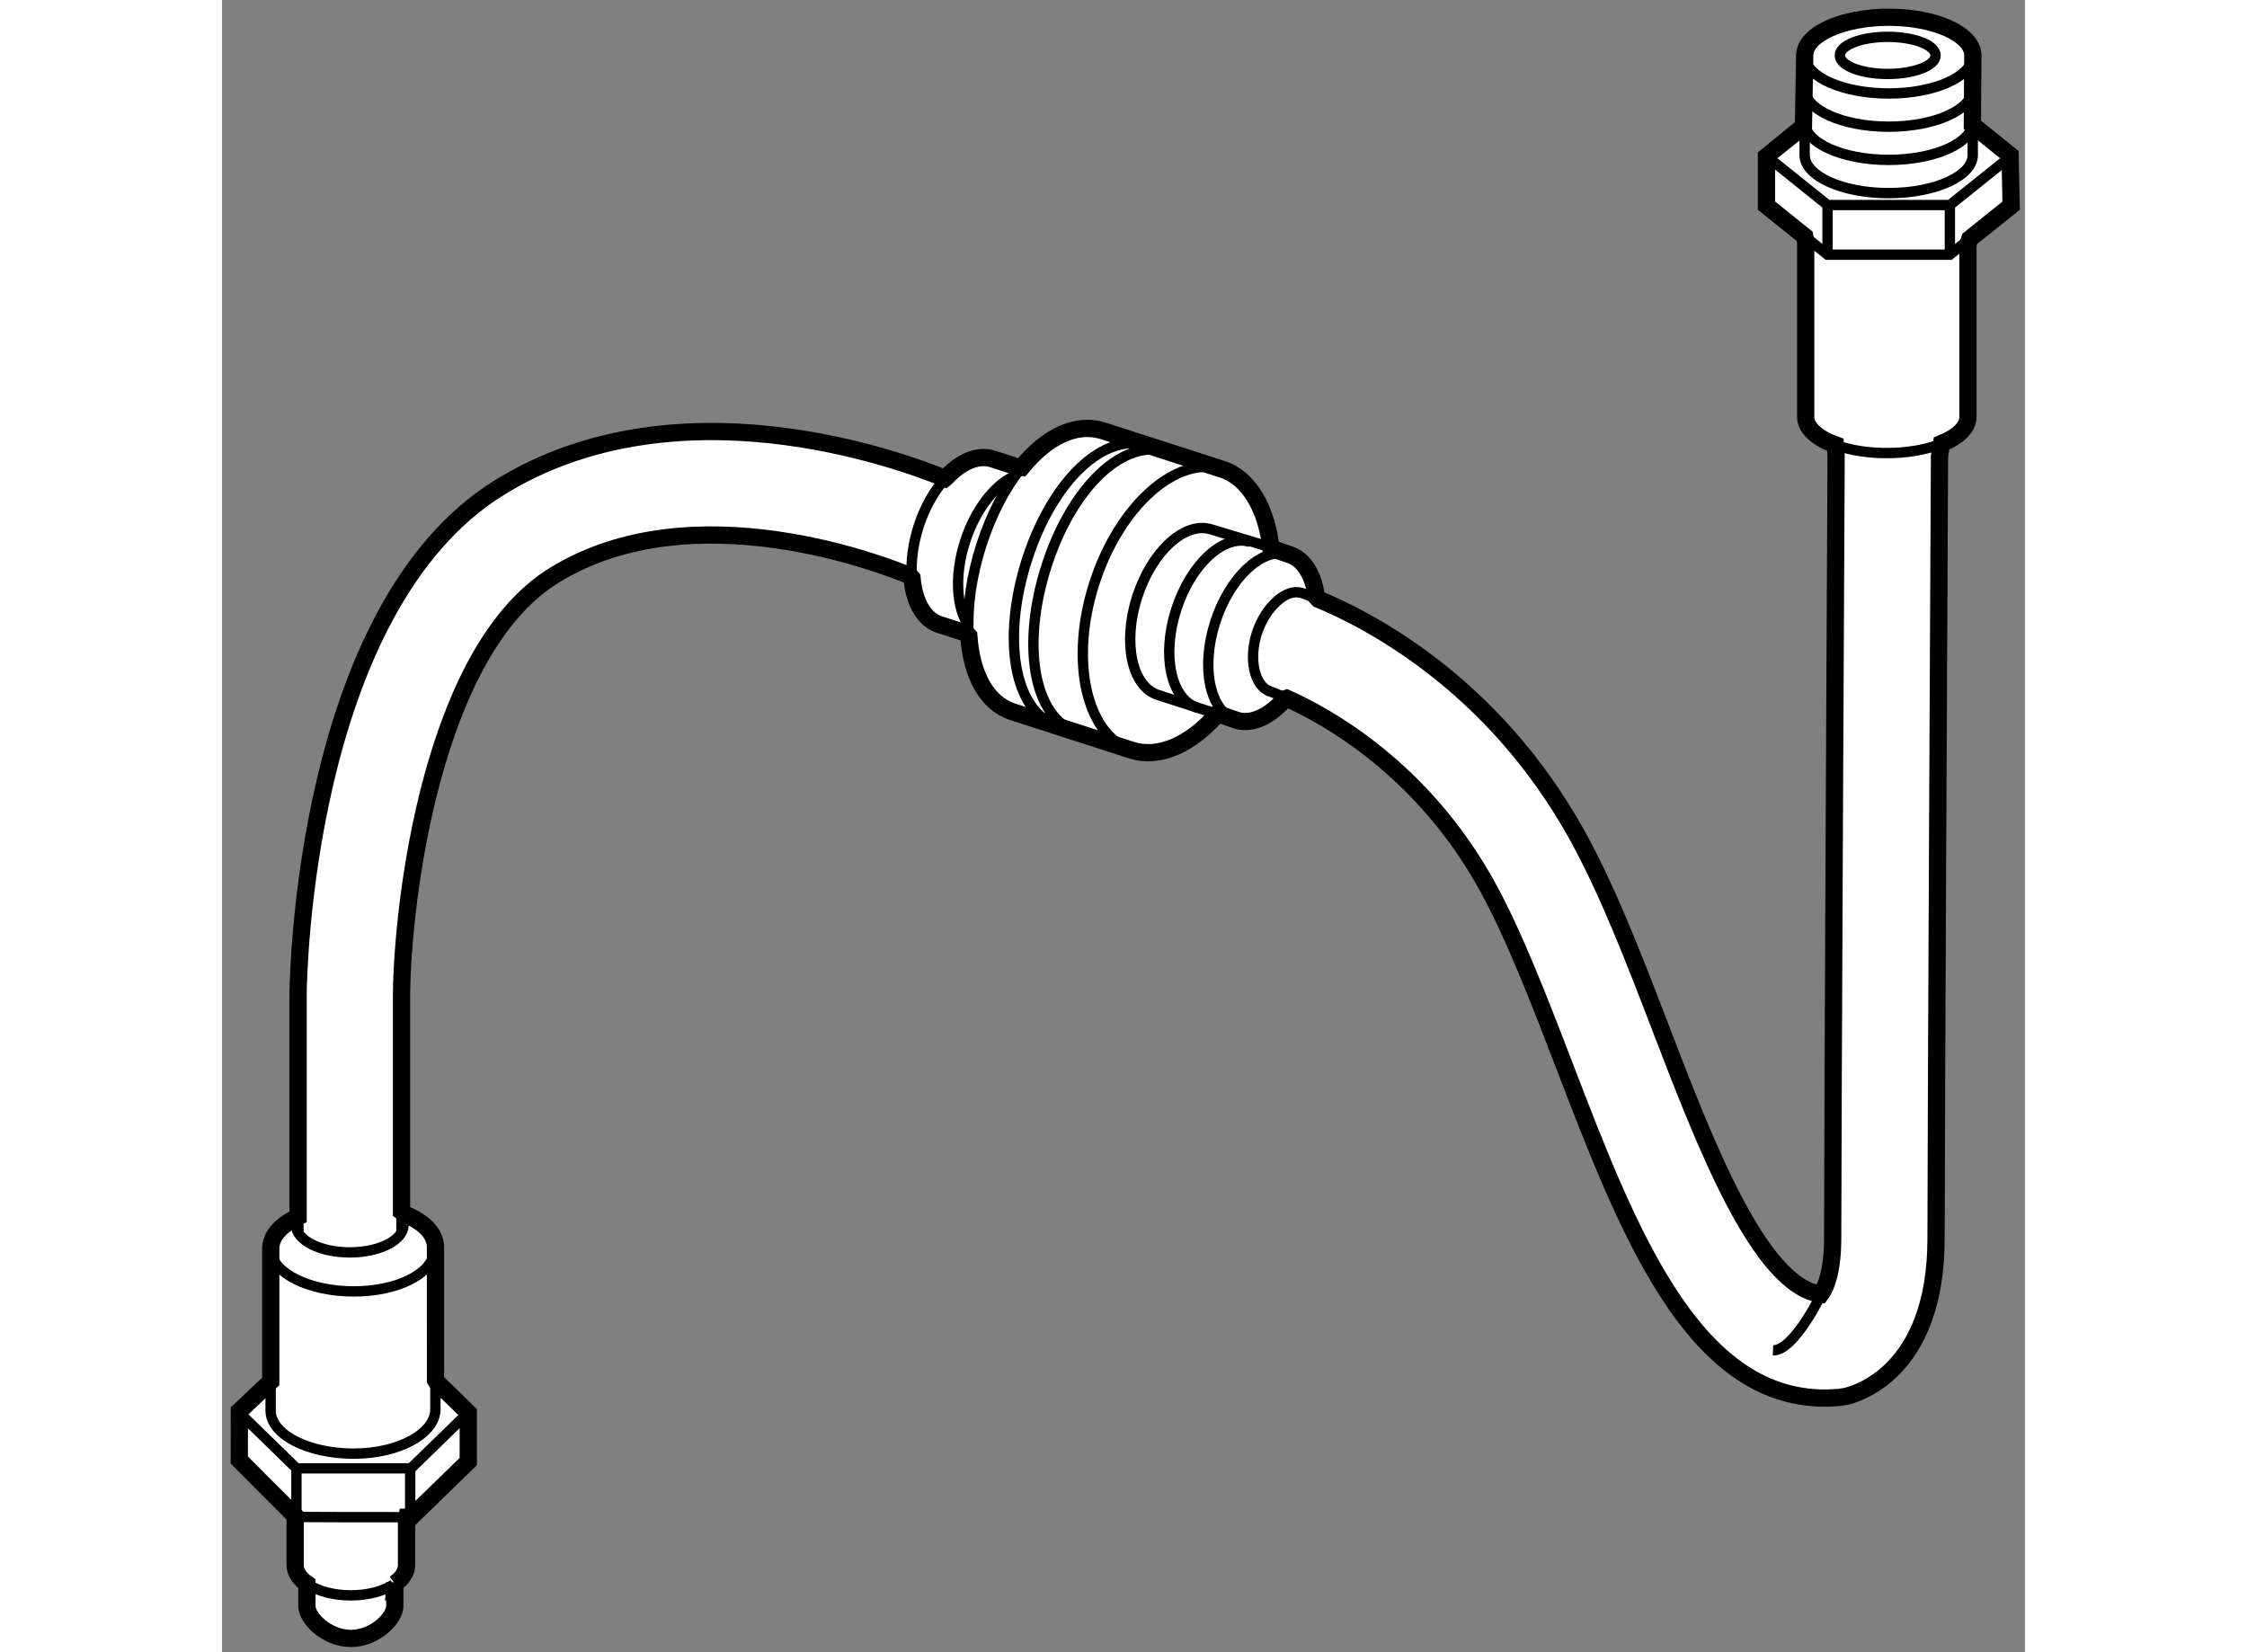 <?xml version="1.0" encoding="utf-8"?>
<!-- Generator: Adobe Illustrator 15.1.0, SVG Export Plug-In . SVG Version: 6.00 Build 0)  -->
<!DOCTYPE svg PUBLIC "-//W3C//DTD SVG 1.1//EN" "http://www.w3.org/Graphics/SVG/1.1/DTD/svg11.dtd">
<svg version="1.1" xmlns="http://www.w3.org/2000/svg" xmlns:xlink="http://www.w3.org/1999/xlink" x="0px" y="0px" width="244.8px"
	 height="180px" viewBox="176.336 124.953 52.273 47.903" enable-background="new 0 0 244.8 180" xml:space="preserve">
	
<rect x="176.336" y="124.953" width="52.273" height="47.903" fill="#808080" stroke="none"/>
	
<g><path fill="#FFFFFF" stroke="#000000" stroke-width="0.5" d="M178.541,160.23c0-1.74,0-6.455,0-6.455
				c0.005-0.468,0.166-11.182,5.842-14.689c5.091-3.146,11.478-0.85,12.914-0.263l0.038-0.031c0.426-0.452,0.918-0.671,1.346-0.532
				l0.764,0.247l0.071,0.002c0.715-0.882,1.571-1.319,2.373-1.062l3.467,1.118c0.772,0.258,1.271,1.167,1.392,2.283l0.534,0.183
				c0.431,0.139,0.703,0.607,0.781,1.229l0.063,0.068c1.447,0.596,5.058,2.445,7.489,6.822c0.9,1.62,1.679,3.649,2.432,5.612
				c1.285,3.347,2.868,7.475,4.645,7.715c0.14-0.188,0.342-0.665,0.342-1.614c0-2.781,0.098-22.488,0.1-22.688l-0.022-0.325
				c-0.525-0.19-0.86-0.482-0.86-0.81v-5.047l-0.028-0.187c-0.503-0.404-1.109-0.891-1.109-0.891v-1.44
				c0.001-0.001,0.576-0.462,1.072-0.859l0.037-2.063c0.008-0.608,1.096-1.1,2.437-1.1c1.346,0,2.437,0.493,2.437,1.11l-0.014,2.011
				c0.439,0.352,0.961,0.771,1.093,0.877l0.032,1.465c0,0-0.681,0.545-1.199,0.961l-0.054,0.167v4.996
				c0,0.307-0.295,0.582-0.765,0.773l-0.06,0.376c-0.001,0.199-0.1,19.899-0.1,22.673c0,3.914-2.362,4.522-2.632,4.58l-0.178,0.027
				c-0.14,0.011-0.278,0.019-0.413,0.019c-3.854,0-5.736-4.904-7.557-9.652c-0.718-1.866-1.458-3.795-2.255-5.231
				c-1.859-3.347-4.592-4.871-5.791-5.407l-0.051,0.018c-0.428,0.493-0.935,0.746-1.378,0.628l-0.572-0.198
				c-0.765,0.88-1.688,1.316-2.497,1.056l-3.442-1.11c-0.773-0.249-1.201-1.094-1.277-2.201l-0.077-0.081l-0.775-0.249
				c-0.457-0.147-0.736-0.668-0.795-1.347l-0.055-0.065c-0.658-0.276-6.281-2.514-10.326-0.012c-3.556,2.197-4.396,9.519-4.42,12.154
				c0,0,0,4.445,0,6.288l0.135,0.095c0.506,0.213,0.83,0.532,0.849,0.905c0,0,0.001,2.522,0.001,3.886l0.036,0.057
				c0.441,0.429,0.914,0.889,0.914,0.889v1.417l-1.66,1.615c0,0-0.039,0-0.109,0l-0.021,0.161v1.227c0,0.204-0.128,0.392-0.342,0.54
				l0.002-0.033v0.683c0,0.345-0.571,0.935-1.274,0.935c-0.704,0-1.274-0.59-1.274-0.935v-0.568l-0.001-0.083
				c-0.213-0.149-0.34-0.336-0.34-0.538v-1.252l0.01-0.165c-0.224-0.219-1.63-1.632-1.63-1.632l0.002-1.419
				c0.034-0.033,0.439-0.416,0.843-0.796l0.067-0.063c0-1.356,0-3.86,0-3.86c0.004-0.339,0.271-0.646,0.699-0.87L178.541,160.23z"></path><ellipse fill="none" stroke="#000000" stroke-width="0.3" cx="224.629" cy="126.559" rx="1.388" ry="0.538"></ellipse><path fill="none" stroke="#000000" stroke-width="0.3" d="M227.093,126.604c-0.053,0.589-1.122,1.059-2.435,1.059
				c-1.312,0-2.381-0.47-2.434-1.059"></path><path fill="none" stroke="#000000" stroke-width="0.3" d="M227.095,127.521c0,0.61-1.091,1.105-2.437,1.105
				s-2.437-0.495-2.437-1.105"></path><path fill="none" stroke="#000000" stroke-width="0.3" d="M227.095,128.485c0,0.608-1.091,1.104-2.437,1.104
				s-2.437-0.496-2.437-1.104"></path><path fill="none" stroke="#000000" stroke-width="0.3" d="M227.095,128.716v0.731c0,0.611-1.091,1.105-2.437,1.105
				s-2.437-0.494-2.437-1.105v-1.87"></path><path fill="none" stroke="#000000" stroke-width="0.3" d="M228.206,129.477c-0.006,0.004-1.774,1.421-1.774,1.421h-3.547
				c0,0-1.426-1.144-1.72-1.379"></path><path fill="none" stroke="#000000" stroke-width="0.3" d="M226.921,131.947c-0.277,0.222-0.489,0.39-0.489,0.39h-3.547
				c0,0-0.263-0.21-0.586-0.469"></path><path fill="none" stroke="#000000" stroke-width="0.3" d="M223.186,137.878c0.395,0.133,0.885,0.211,1.416,0.211
				c0.57,0,1.094-0.091,1.502-0.241"></path><path fill="none" stroke="#000000" stroke-width="0.3" d="M206.711,144.993c-0.432-0.141-0.618-0.917-0.373-1.677
				c0.244-0.759,0.854-1.312,1.284-1.171"></path><path fill="none" stroke="#000000" stroke-width="0.3" d="M205.728,145.829c-0.754-0.251-1.021-1.521-0.595-2.841
				c0.412-1.278,1.321-2.14,2.067-1.978"></path><path fill="none" stroke="#000000" stroke-width="0.3" d="M204.604,145.468c-0.761-0.246-1.029-1.519-0.603-2.844
				c0.428-1.325,1.389-2.202,2.148-1.957"></path><path fill="none" stroke="#000000" stroke-width="0.3" d="M206.814,140.844l-1.796-0.541c-0.76-0.245-1.722,0.63-2.149,1.956
				c-0.427,1.326-0.157,2.599,0.603,2.843l2.039,0.657"></path><path fill="none" stroke="#000000" stroke-width="0.3" d="M197.995,143.116c-0.366-0.527-0.433-1.482-0.115-2.465
				c0.297-0.924,0.854-1.63,1.421-1.89"></path><path fill="none" stroke="#000000" stroke-width="0.3" d="M202.658,146.685c-1.281-0.471-1.744-2.609-1.029-4.826
				c0.721-2.236,2.369-3.709,3.69-3.305"></path><path fill="none" stroke="#000000" stroke-width="0.3" d="M201.151,146.199c-1.325-0.427-1.633-2.598-0.908-4.846
				c0.726-2.249,2.208-3.725,3.532-3.297"></path><path fill="none" stroke="#000000" stroke-width="0.3" d="M200.585,146.018c-1.325-0.427-1.633-2.598-0.908-4.848
				c0.726-2.248,2.207-3.723,3.533-3.296"></path><path fill="none" stroke="#000000" stroke-width="0.3" d="M197.982,143.32c-0.044-0.773,0.08-1.667,0.373-2.575
				c0.281-0.872,0.676-1.628,1.132-2.201"></path><path fill="none" stroke="#000000" stroke-width="0.3" d="M181.598,160.47c0,0.438-0.697,0.794-1.558,0.794
				s-1.559-0.355-1.559-0.794"></path><path fill="none" stroke="#000000" stroke-width="0.3" d="M182.5,161.23c-0.076,0.653-1.067,1.165-2.347,1.165
				c-1.284,0-2.333-0.52-2.404-1.175"></path><path fill="none" stroke="#000000" stroke-width="0.3" d="M182.522,165.027c0,0.47,0,0.787,0,0.787
				c0,0.688-1.039,1.285-2.369,1.285s-2.408-0.559-2.408-1.247c0,0,0-0.306,0-0.762"></path><path fill="none" stroke="#000000" stroke-width="0.3" d="M183.427,165.955c-0.267,0.259-1.614,1.57-1.614,1.57h-3.319
				c0,0-1.423-1.386-1.634-1.591"></path><path fill="none" stroke="#000000" stroke-width="0.3" d="M181.626,168.941c-0.698,0-3.133,0-3.143-0.011"></path><path fill="none" stroke="#000000" stroke-width="0.3" d="M181.303,170.895c-0.295,0.191-0.739,0.313-1.234,0.313
				c-0.483,0-0.918-0.116-1.213-0.3"></path><line fill="none" stroke="#000000" stroke-width="0.3" x1="226.432" y1="130.897" x2="226.432" y2="132.337"></line><line fill="none" stroke="#000000" stroke-width="0.3" x1="222.885" y1="130.897" x2="222.885" y2="132.337"></line><line fill="none" stroke="#000000" stroke-width="0.3" x1="178.493" y1="167.525" x2="178.493" y2="168.899"></line><line fill="none" stroke="#000000" stroke-width="0.3" x1="181.791" y1="168.899" x2="181.791" y2="167.47"></line><path fill="none" stroke="#000000" stroke-width="0.3" d="M208.053,142.298c-0.197-0.079-0.348-0.133-0.442-0.164"></path><path fill="none" stroke="#000000" stroke-width="0.3" d="M197.287,138.847c-0.309,0.347-0.578,0.819-0.756,1.369
				c-0.161,0.504-0.224,1-0.195,1.436"></path><path fill="none" stroke="#000000" stroke-width="0.3" d="M206.643,144.972c0.074,0.025,0.247,0.088,0.494,0.196"></path><path fill="none" stroke="#000000" stroke-width="0.3" d="M222.747,162.396c0,0-0.823,1.732-1.443,1.708"></path><line fill="none" stroke="#000000" stroke-width="0.3" x1="178.551" y1="160.167" x2="178.551" y2="160.711"></line><line fill="none" stroke="#000000" stroke-width="0.3" x1="181.538" y1="160.054" x2="181.538" y2="160.699"></line></g>


</svg>